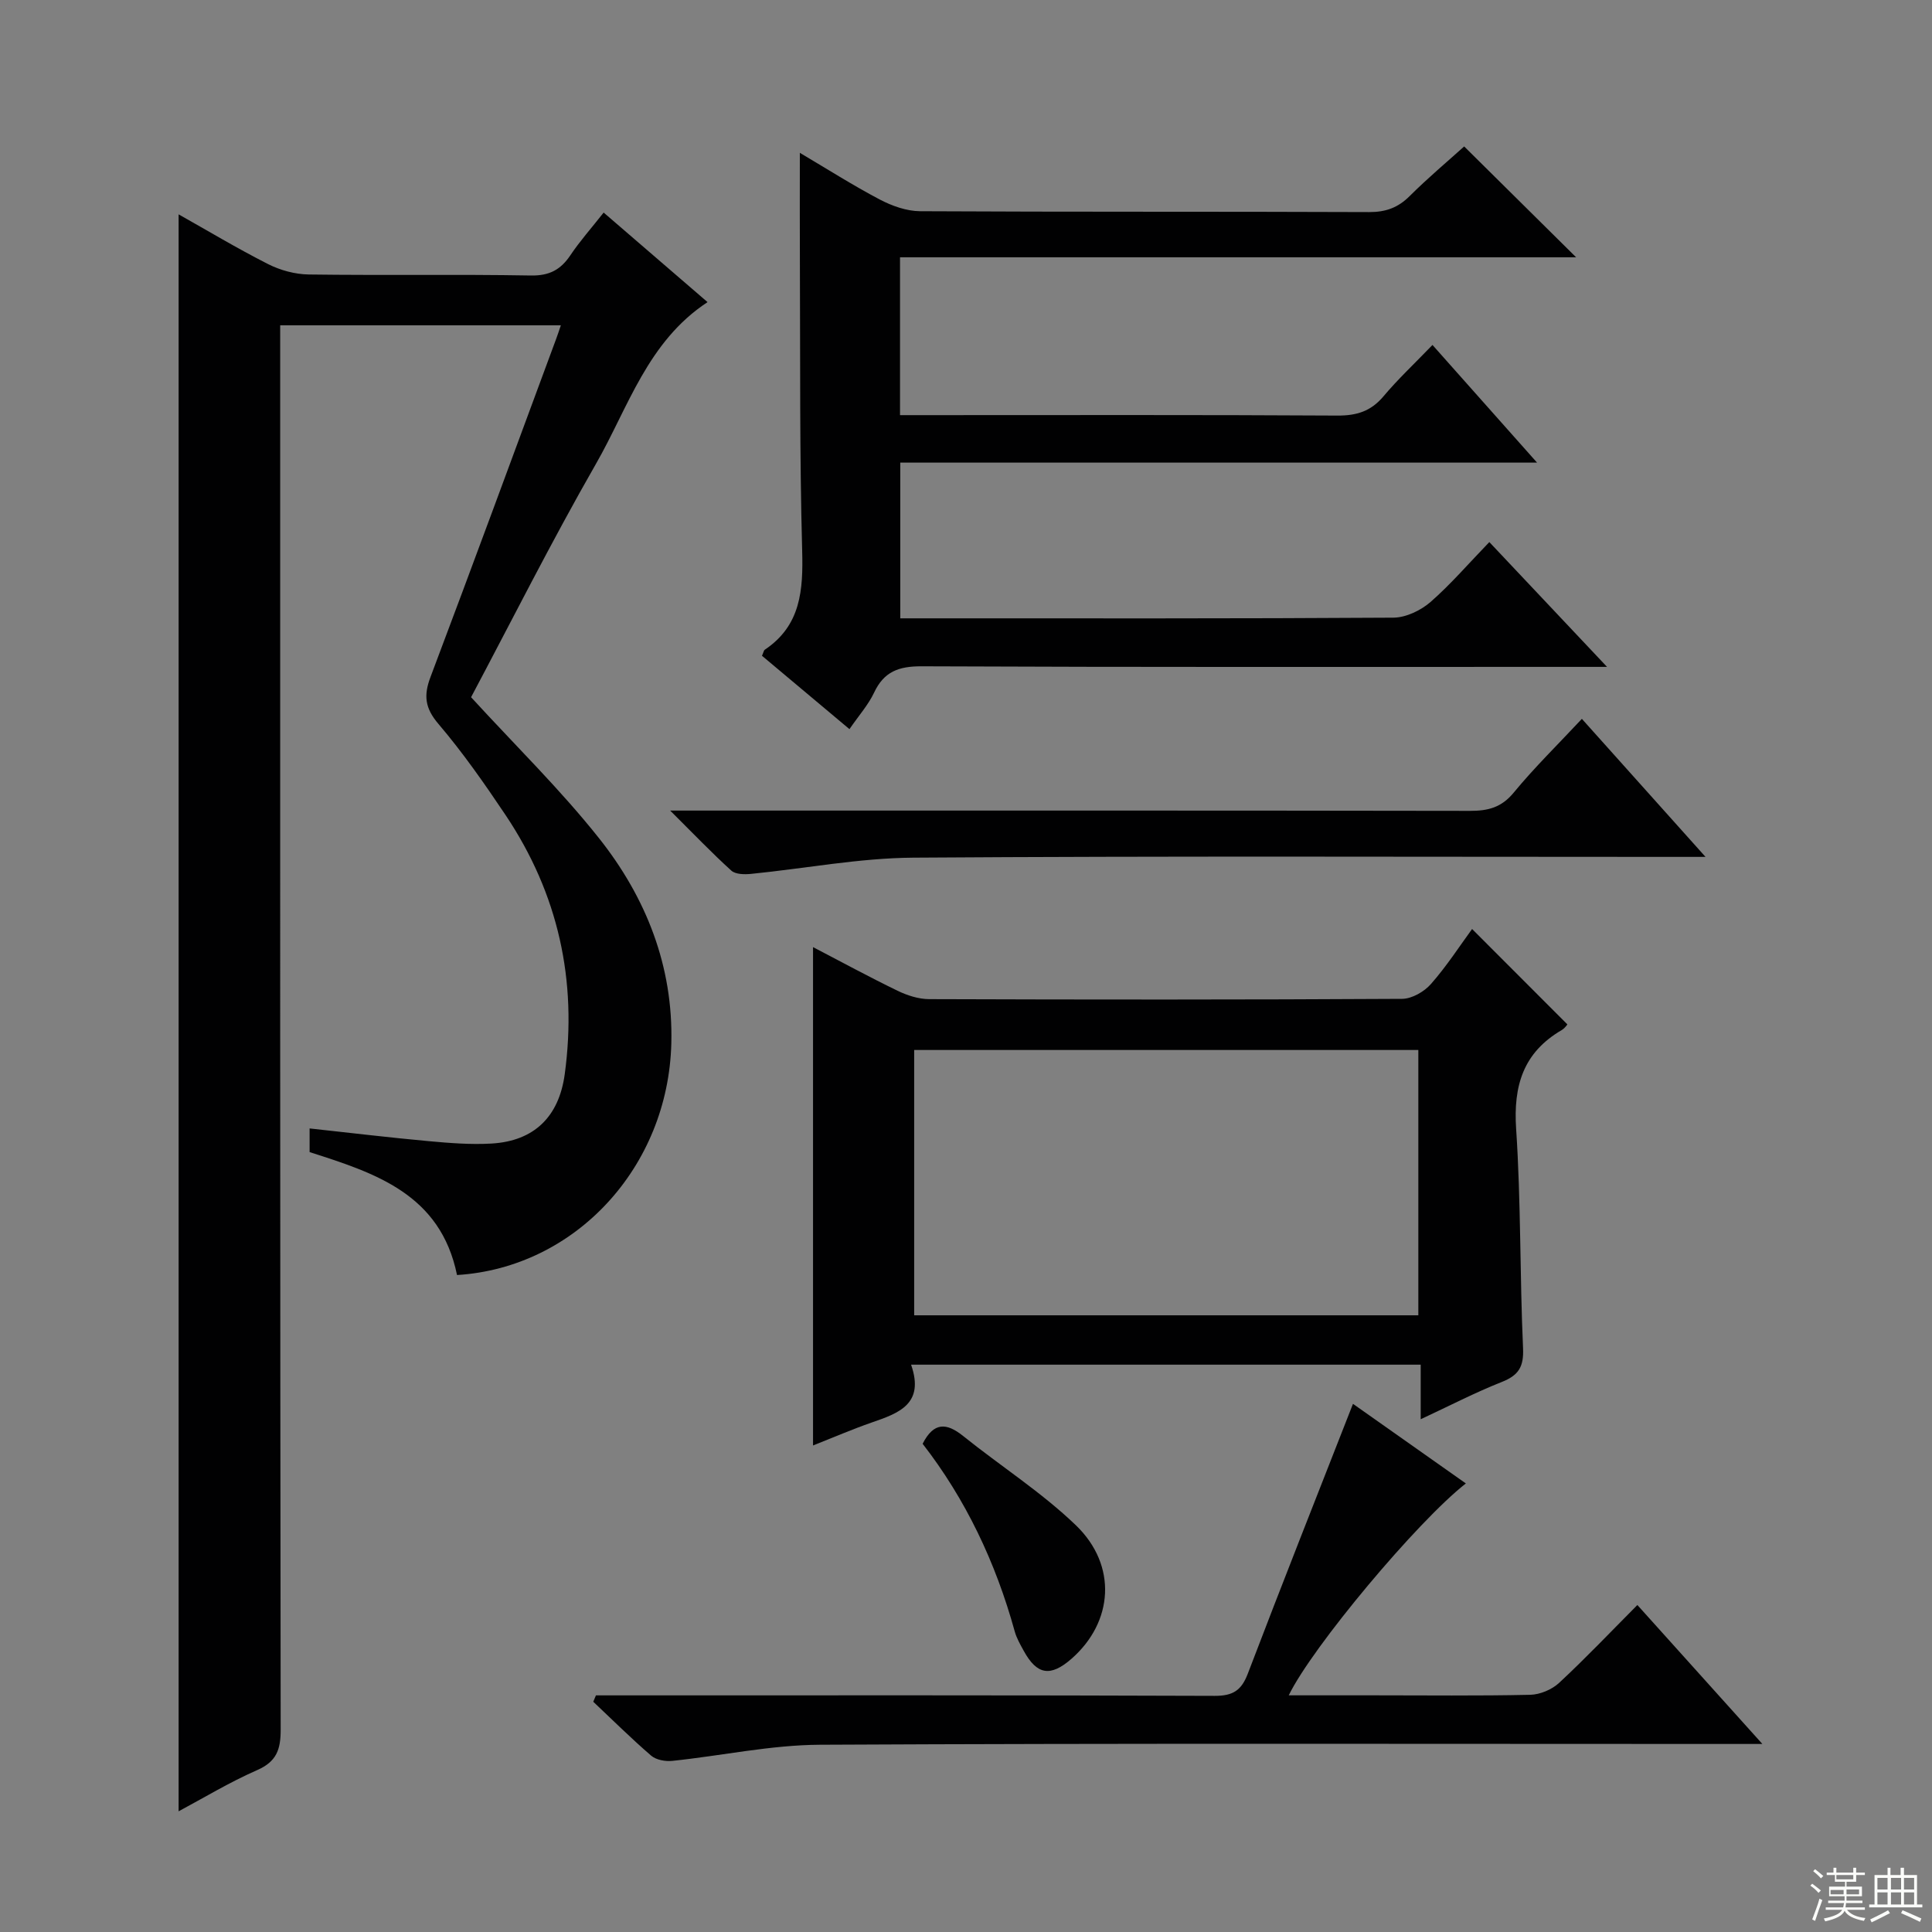 <svg enable-background="new 0 0 400 400" viewBox="0 0 400 400" xmlns="http://www.w3.org/2000/svg"><rect x="0" y="0" width="400" height="400" fill="#808080" stroke="none"/><g fill="#010102"><path d="m94.62 263.98c-3.43-16.77-16.92-21.1-30.52-25.45 0-1.5 0-2.96 0-4.9 8.37.91 16.53 1.89 24.72 2.64 4.3.39 8.66.74 12.95.49 8.84-.52 13.95-5.57 15.15-14.34 2.64-19.42-1.34-37.37-12.24-53.66-4.35-6.49-8.85-12.94-13.9-18.87-2.81-3.29-3.1-5.91-1.64-9.75 8.8-23.31 17.39-46.7 26.04-70.07.28-.75.53-1.52.94-2.72-19.41 0-38.43 0-58.11 0v5.75c0 94.99-.03 189.99.1 284.98.01 4.16-.85 6.65-4.91 8.42-5.7 2.5-11.07 5.76-16.22 8.51 0-110.38 0-220.43 0-330.63 5.88 3.3 12.08 7.03 18.51 10.29 2.54 1.29 5.6 2.12 8.43 2.16 15.33.21 30.67-.06 45.99.21 3.84.07 6.18-1.2 8.2-4.22 1.93-2.88 4.26-5.5 6.87-8.81 7.18 6.18 14.16 12.2 21.51 18.54-12.43 8.17-16.41 21.81-23.1 33.48-9.25 16.14-17.6 32.78-25.86 48.32 9.18 10.02 18.5 19.12 26.52 29.23 9.71 12.25 15.35 26.46 14.94 42.44-.64 25.61-19.86 46.45-44.37 47.96z"/><path d="m308.35 112.23c8.13 8.62 15.82 16.77 24.37 25.84-2.94 0-4.69 0-6.44 0-45.15 0-90.31.08-135.46-.12-4.75-.02-7.8 1.09-9.85 5.45-1.18 2.51-3.11 4.67-5.1 7.56-6.17-5.18-12.18-10.22-18.11-15.19.31-.68.36-1.1.59-1.26 7.48-5.02 7.95-12.35 7.73-20.53-.54-19.81-.38-39.64-.47-59.47-.04-7.42-.01-14.85-.01-22.87 5.53 3.27 10.93 6.71 16.57 9.68 2.52 1.32 5.53 2.39 8.32 2.41 30.99.17 61.98.05 92.97.18 3.43.01 5.97-.9 8.39-3.31 3.76-3.75 7.84-7.17 11.29-10.28 7.74 7.67 15.36 15.21 23.18 22.95-46.31 0-93.08 0-139.98 0v32.68h5.59c28.33 0 56.65-.08 84.98.09 3.99.02 6.93-.9 9.52-3.98 2.99-3.56 6.41-6.76 10.15-10.64 7.21 8.11 14.11 15.88 21.65 24.36-44.31 0-87.92 0-131.84 0v32.24h5.13c32.32 0 64.65.07 96.97-.14 2.6-.02 5.66-1.49 7.68-3.24 4.24-3.71 7.95-8.04 12.18-12.41z"/><path d="m188.63 282.54c2.85 8.17-2.57 10.04-8.14 11.97-4.03 1.4-7.96 3.1-12.16 4.76 0-34.57 0-68.69 0-103.18 5.78 3.01 11.57 6.16 17.49 9.03 2 .97 4.35 1.73 6.54 1.74 32.64.11 65.28.13 97.92-.06 2.04-.01 4.59-1.48 5.99-3.08 3.28-3.73 6-7.95 8.51-11.38 6.49 6.5 12.97 12.98 19.71 19.73.14-.15-.39.75-1.18 1.21-7.93 4.64-10.01 11.49-9.41 20.45 1.01 15.09.75 30.26 1.43 45.38.18 3.88-.92 5.64-4.42 7.02-5.51 2.18-10.8 4.93-16.77 7.71 0-4.11 0-7.52 0-11.3-35.12 0-69.82 0-105.51 0zm105.02-10.22c0-18.61 0-36.84 0-54.93-35.05 0-69.75 0-104.38 0v54.93z"/><path d="m303.49 307.13c-10.09 7.9-31.81 33.87-36.67 43.87h17.51c10.83 0 21.66.13 32.49-.11 2.04-.05 4.49-1.08 5.99-2.48 5.46-5.07 10.6-10.49 16.19-16.11 8.54 9.5 16.74 18.61 25.88 28.77-2.95 0-4.81 0-6.67 0-62.81 0-125.62-.16-188.43.16-10.2.05-20.38 2.28-30.59 3.34-1.42.15-3.32-.19-4.35-1.06-4.14-3.56-8.03-7.43-12.01-11.18.18-.44.37-.88.55-1.32h5.14c40.99 0 81.97-.06 122.96.1 3.78.01 5.54-1.11 6.87-4.61 7.08-18.56 14.4-37.03 21.77-55.85 7.49 5.27 15.2 10.71 23.37 16.48z"/><path d="m327.51 148.83c8.46 9.44 16.52 18.44 25.6 28.58-3.25 0-5.15 0-7.05 0-52.33 0-104.66-.2-156.99.16-11.2.08-22.39 2.25-33.59 3.36-1.35.13-3.2.11-4.07-.68-4.03-3.65-7.79-7.59-12.66-12.43h6.6c53 0 105.99-.03 158.99.06 3.73.01 6.51-.68 9.06-3.78 4.32-5.24 9.22-10.03 14.11-15.27z"/><path d="m191.02 298.92c2.31-4.55 4.97-4.36 8.39-1.61 7.74 6.22 16.23 11.64 23.35 18.49 8.64 8.33 7.73 20.07-.93 27.64-4.34 3.79-7.14 3.34-9.87-1.64-.72-1.31-1.49-2.64-1.88-4.06-3.93-14.23-10.14-27.34-19.06-38.82z"/></g><path d="m374.8 390.4.4-.4c.7.5 1.3 1 1.8 1.4l-.5.5c-.5-.6-1.1-1.1-1.7-1.5zm1 7.3-.6-.3c.5-1.4 1.1-2.8 1.5-4.3.2.1.4.2.6.3-.5 1.3-1 2.8-1.5 4.3zm-.4-10.3.4-.4c.4.3 1 .8 1.7 1.4l-.5.5c-.4-.5-1-1-1.6-1.5zm2.5.3h1.7v-1h.6v1h3.5v-1h.6v1h1.8v.5h-1.8v1.4h-2v1h3.2v2h-3.2v.9h3.3v.5h-3.4c0 .3-.1.6-.1.9h4v.5h-3.7c.7.9 1.9 1.5 3.8 1.7-.1.2-.2.4-.3.6-2.1-.4-3.5-1.1-4-2.1-.4 1-1.8 1.7-4 2.2-.1-.2-.2-.4-.3-.6 2.1-.4 3.4-1 3.8-1.8h-3.4v-.5h3.6c.1-.3.1-.6.2-.9h-3.3v-.5h3.4c0-.3 0-.6 0-.9h-3.2v-2h3.3v-1h-2.1v-1.4h-1.7v-.5zm1.1 3.5v1h2.7c0-.3 0-.4 0-.4 0-.1 0-.2 0-.2 0-.1 0-.2 0-.3h-2.7zm1.2-3v.9h3.5v-.9zm4.7 3h-2.6v.6.4h2.6z" fill="#fbfcfa"/><path d="m393.6 386.7h.6v1.5h2.7v6.1h1.1v.6h-11v-.6h1.1v-6.1h2.7v-1.5h.6v1.5h2.1v-1.5zm-2.7 8.8.4.6c-1.2.6-2.5 1.3-3.8 1.9-.1-.2-.2-.4-.3-.6 1.2-.6 2.5-1.2 3.7-1.9zm-2.2-6.7v2.4h2.1v-2.4zm0 3v2.5h2.1v-2.5zm2.8-3v2.4h2.1v-2.4zm0 3v2.5h2.1v-2.5zm6 6.1c-1.4-.7-2.7-1.3-3.9-1.8l.3-.6c1.5.6 2.7 1.2 3.9 1.7zm-1.2-9.1h-2.1v2.4h2.1zm-2.1 3v2.5h2.1v-2.5z" fill="#fbfcfa"/></svg>